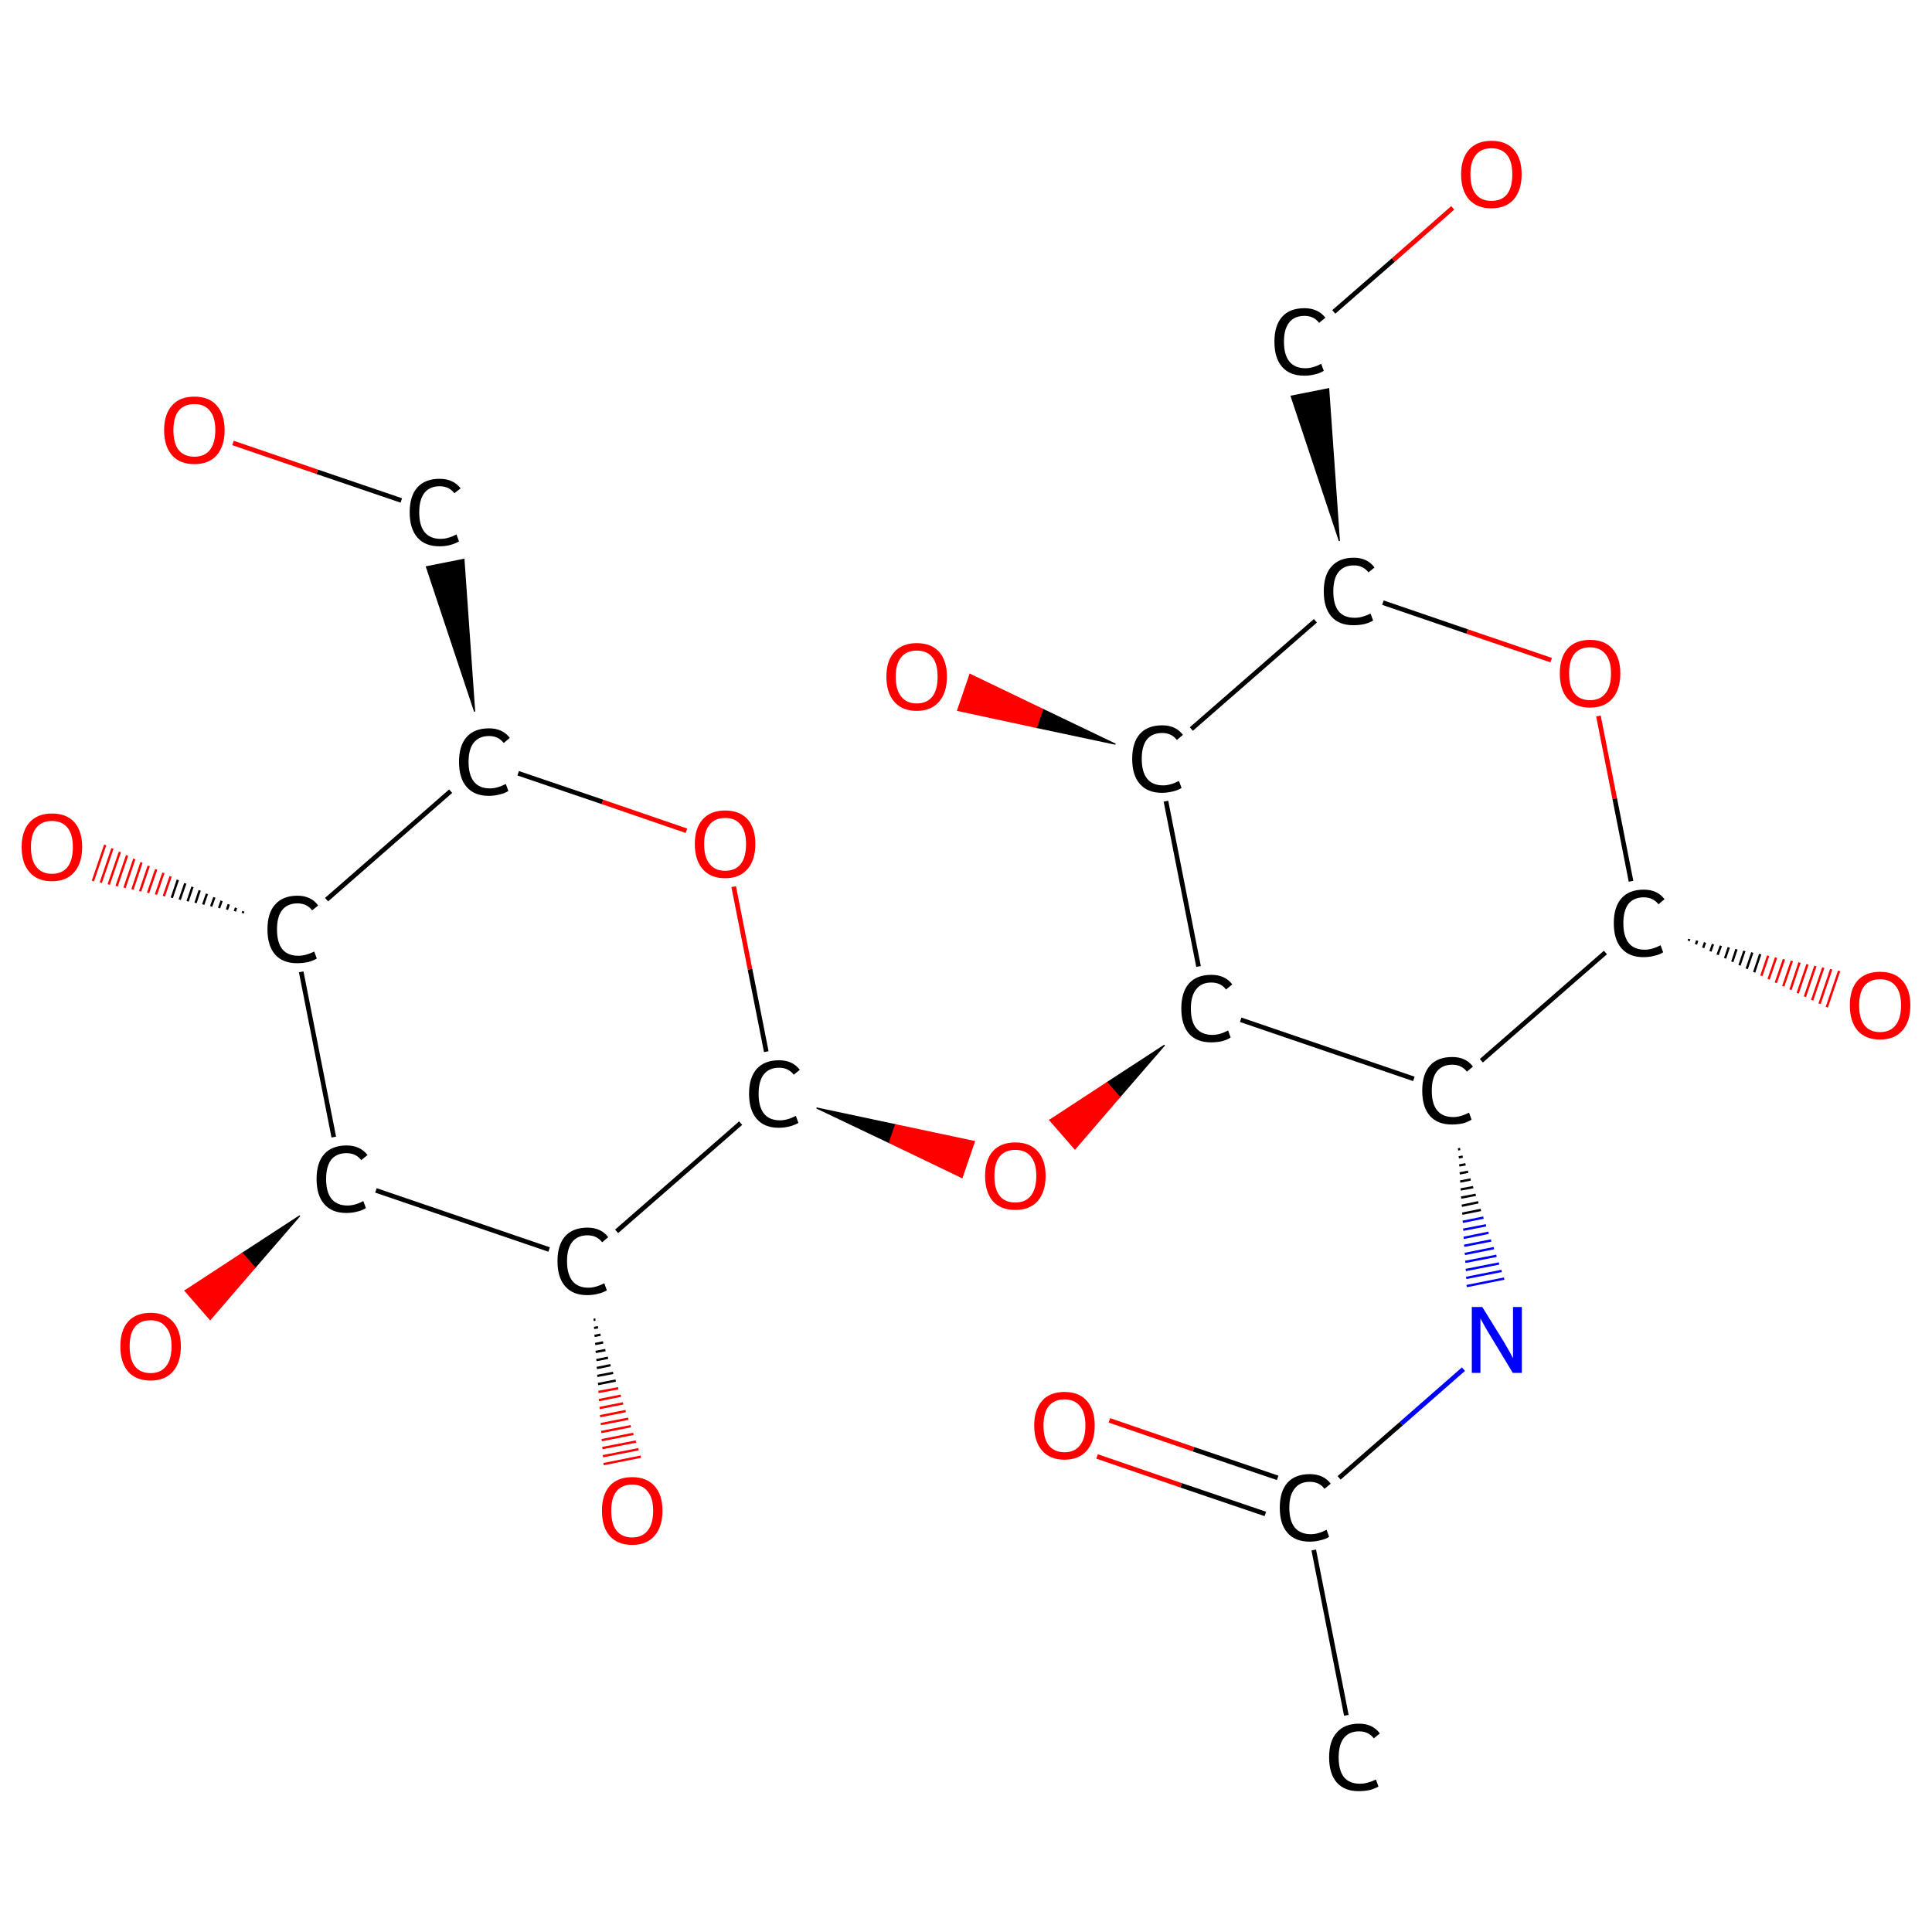 <?xml version='1.0' encoding='iso-8859-1'?>
<svg version='1.1' baseProfile='full'
              xmlns='http://www.w3.org/2000/svg'
                      xmlns:rdkit='http://www.rdkit.org/xml'
                      xmlns:xlink='http://www.w3.org/1999/xlink'
                  xml:space='preserve'
width='830px' height='830px' viewBox='0 0 830 830'>
<!-- END OF HEADER -->
<rect style='opacity:1.0;fill:#FFFFFF;stroke:none' width='830.0' height='830.0' x='0.0' y='0.0'> </rect>
<path class='bond-0 atom-0 atom-1' d='M 578.4,736.9 L 564.4,665.9' style='fill:none;fill-rule:evenodd;stroke:#000000;stroke-width:2.0px;stroke-linecap:butt;stroke-linejoin:miter;stroke-opacity:1' />
<path class='bond-1 atom-1 atom-2' d='M 548.9,634.9 L 512.7,622.6' style='fill:none;fill-rule:evenodd;stroke:#000000;stroke-width:2.0px;stroke-linecap:butt;stroke-linejoin:miter;stroke-opacity:1' />
<path class='bond-1 atom-1 atom-2' d='M 512.7,622.6 L 476.6,610.2' style='fill:none;fill-rule:evenodd;stroke:#FF0000;stroke-width:2.0px;stroke-linecap:butt;stroke-linejoin:miter;stroke-opacity:1' />
<path class='bond-1 atom-1 atom-2' d='M 543.6,650.4 L 507.4,638.1' style='fill:none;fill-rule:evenodd;stroke:#000000;stroke-width:2.0px;stroke-linecap:butt;stroke-linejoin:miter;stroke-opacity:1' />
<path class='bond-1 atom-1 atom-2' d='M 507.4,638.1 L 471.3,625.7' style='fill:none;fill-rule:evenodd;stroke:#FF0000;stroke-width:2.0px;stroke-linecap:butt;stroke-linejoin:miter;stroke-opacity:1' />
<path class='bond-2 atom-1 atom-3' d='M 575.3,634.9 L 602.0,611.6' style='fill:none;fill-rule:evenodd;stroke:#000000;stroke-width:2.0px;stroke-linecap:butt;stroke-linejoin:miter;stroke-opacity:1' />
<path class='bond-2 atom-1 atom-3' d='M 602.0,611.6 L 628.7,588.2' style='fill:none;fill-rule:evenodd;stroke:#0000FF;stroke-width:2.0px;stroke-linecap:butt;stroke-linejoin:miter;stroke-opacity:1' />
<path class='bond-3 atom-4 atom-3' d='M 626.4,493.8 L 627.3,493.6' style='fill:none;fill-rule:evenodd;stroke:#000000;stroke-width:1.0px;stroke-linecap:butt;stroke-linejoin:miter;stroke-opacity:1' />
<path class='bond-3 atom-4 atom-3' d='M 626.7,497.2 L 628.4,496.9' style='fill:none;fill-rule:evenodd;stroke:#000000;stroke-width:1.0px;stroke-linecap:butt;stroke-linejoin:miter;stroke-opacity:1' />
<path class='bond-3 atom-4 atom-3' d='M 626.9,500.7 L 629.6,500.2' style='fill:none;fill-rule:evenodd;stroke:#000000;stroke-width:1.0px;stroke-linecap:butt;stroke-linejoin:miter;stroke-opacity:1' />
<path class='bond-3 atom-4 atom-3' d='M 627.1,504.1 L 630.7,503.4' style='fill:none;fill-rule:evenodd;stroke:#000000;stroke-width:1.0px;stroke-linecap:butt;stroke-linejoin:miter;stroke-opacity:1' />
<path class='bond-3 atom-4 atom-3' d='M 627.3,507.6 L 631.8,506.7' style='fill:none;fill-rule:evenodd;stroke:#000000;stroke-width:1.0px;stroke-linecap:butt;stroke-linejoin:miter;stroke-opacity:1' />
<path class='bond-3 atom-4 atom-3' d='M 627.5,511.0 L 632.9,510.0' style='fill:none;fill-rule:evenodd;stroke:#000000;stroke-width:1.0px;stroke-linecap:butt;stroke-linejoin:miter;stroke-opacity:1' />
<path class='bond-3 atom-4 atom-3' d='M 627.7,514.5 L 634.0,513.3' style='fill:none;fill-rule:evenodd;stroke:#000000;stroke-width:1.0px;stroke-linecap:butt;stroke-linejoin:miter;stroke-opacity:1' />
<path class='bond-3 atom-4 atom-3' d='M 628.0,518.0 L 635.1,516.5' style='fill:none;fill-rule:evenodd;stroke:#000000;stroke-width:1.0px;stroke-linecap:butt;stroke-linejoin:miter;stroke-opacity:1' />
<path class='bond-3 atom-4 atom-3' d='M 628.2,521.4 L 636.2,519.8' style='fill:none;fill-rule:evenodd;stroke:#000000;stroke-width:1.0px;stroke-linecap:butt;stroke-linejoin:miter;stroke-opacity:1' />
<path class='bond-3 atom-4 atom-3' d='M 628.4,524.9 L 637.3,523.1' style='fill:none;fill-rule:evenodd;stroke:#0000FF;stroke-width:1.0px;stroke-linecap:butt;stroke-linejoin:miter;stroke-opacity:1' />
<path class='bond-3 atom-4 atom-3' d='M 628.6,528.3 L 638.4,526.4' style='fill:none;fill-rule:evenodd;stroke:#0000FF;stroke-width:1.0px;stroke-linecap:butt;stroke-linejoin:miter;stroke-opacity:1' />
<path class='bond-3 atom-4 atom-3' d='M 628.8,531.8 L 639.5,529.6' style='fill:none;fill-rule:evenodd;stroke:#0000FF;stroke-width:1.0px;stroke-linecap:butt;stroke-linejoin:miter;stroke-opacity:1' />
<path class='bond-3 atom-4 atom-3' d='M 629.0,535.2 L 640.6,532.9' style='fill:none;fill-rule:evenodd;stroke:#0000FF;stroke-width:1.0px;stroke-linecap:butt;stroke-linejoin:miter;stroke-opacity:1' />
<path class='bond-3 atom-4 atom-3' d='M 629.3,538.7 L 641.8,536.2' style='fill:none;fill-rule:evenodd;stroke:#0000FF;stroke-width:1.0px;stroke-linecap:butt;stroke-linejoin:miter;stroke-opacity:1' />
<path class='bond-3 atom-4 atom-3' d='M 629.5,542.1 L 642.9,539.5' style='fill:none;fill-rule:evenodd;stroke:#0000FF;stroke-width:1.0px;stroke-linecap:butt;stroke-linejoin:miter;stroke-opacity:1' />
<path class='bond-3 atom-4 atom-3' d='M 629.7,545.6 L 644.0,542.8' style='fill:none;fill-rule:evenodd;stroke:#0000FF;stroke-width:1.0px;stroke-linecap:butt;stroke-linejoin:miter;stroke-opacity:1' />
<path class='bond-3 atom-4 atom-3' d='M 629.9,549.0 L 645.1,546.0' style='fill:none;fill-rule:evenodd;stroke:#0000FF;stroke-width:1.0px;stroke-linecap:butt;stroke-linejoin:miter;stroke-opacity:1' />
<path class='bond-3 atom-4 atom-3' d='M 630.1,552.5 L 646.2,549.3' style='fill:none;fill-rule:evenodd;stroke:#0000FF;stroke-width:1.0px;stroke-linecap:butt;stroke-linejoin:miter;stroke-opacity:1' />
<path class='bond-4 atom-4 atom-5' d='M 607.4,463.5 L 533.0,438.1' style='fill:none;fill-rule:evenodd;stroke:#000000;stroke-width:2.0px;stroke-linecap:butt;stroke-linejoin:miter;stroke-opacity:1' />
<path class='bond-5 atom-5 atom-6' d='M 500.3,449.0 L 481.0,471.3 L 475.6,465.1 Z' style='fill:#000000;fill-rule:evenodd;fill-opacity:1;stroke:#000000;stroke-width:0.5px;stroke-linecap:butt;stroke-linejoin:miter;stroke-opacity:1;' />
<path class='bond-5 atom-5 atom-6' d='M 481.0,471.3 L 451.0,481.2 L 461.8,493.6 Z' style='fill:#FF0000;fill-rule:evenodd;fill-opacity:1;stroke:#FF0000;stroke-width:0.5px;stroke-linecap:butt;stroke-linejoin:miter;stroke-opacity:1;' />
<path class='bond-5 atom-5 atom-6' d='M 481.0,471.3 L 475.6,465.1 L 451.0,481.2 Z' style='fill:#FF0000;fill-rule:evenodd;fill-opacity:1;stroke:#FF0000;stroke-width:0.5px;stroke-linecap:butt;stroke-linejoin:miter;stroke-opacity:1;' />
<path class='bond-6 atom-7 atom-6' d='M 350.8,476.0 L 384.7,483.2 L 382.1,490.9 Z' style='fill:#000000;fill-rule:evenodd;fill-opacity:1;stroke:#000000;stroke-width:0.5px;stroke-linecap:butt;stroke-linejoin:miter;stroke-opacity:1;' />
<path class='bond-6 atom-7 atom-6' d='M 384.7,483.2 L 413.3,505.9 L 418.6,490.4 Z' style='fill:#FF0000;fill-rule:evenodd;fill-opacity:1;stroke:#FF0000;stroke-width:0.5px;stroke-linecap:butt;stroke-linejoin:miter;stroke-opacity:1;' />
<path class='bond-6 atom-7 atom-6' d='M 384.7,483.2 L 382.1,490.9 L 413.3,505.9 Z' style='fill:#FF0000;fill-rule:evenodd;fill-opacity:1;stroke:#FF0000;stroke-width:0.5px;stroke-linecap:butt;stroke-linejoin:miter;stroke-opacity:1;' />
<path class='bond-7 atom-7 atom-8' d='M 329.2,451.8 L 322.2,416.4' style='fill:none;fill-rule:evenodd;stroke:#000000;stroke-width:2.0px;stroke-linecap:butt;stroke-linejoin:miter;stroke-opacity:1' />
<path class='bond-7 atom-7 atom-8' d='M 322.2,416.4 L 315.2,380.9' style='fill:none;fill-rule:evenodd;stroke:#FF0000;stroke-width:2.0px;stroke-linecap:butt;stroke-linejoin:miter;stroke-opacity:1' />
<path class='bond-8 atom-8 atom-9' d='M 294.9,356.9 L 258.8,344.5' style='fill:none;fill-rule:evenodd;stroke:#FF0000;stroke-width:2.0px;stroke-linecap:butt;stroke-linejoin:miter;stroke-opacity:1' />
<path class='bond-8 atom-8 atom-9' d='M 258.8,344.5 L 222.6,332.2' style='fill:none;fill-rule:evenodd;stroke:#000000;stroke-width:2.0px;stroke-linecap:butt;stroke-linejoin:miter;stroke-opacity:1' />
<path class='bond-9 atom-9 atom-10' d='M 203.9,305.7 L 183.2,243.5 L 199.3,240.3 Z' style='fill:#000000;fill-rule:evenodd;fill-opacity:1;stroke:#000000;stroke-width:0.5px;stroke-linecap:butt;stroke-linejoin:miter;stroke-opacity:1;' />
<path class='bond-10 atom-10 atom-11' d='M 172.4,215.0 L 136.3,202.7' style='fill:none;fill-rule:evenodd;stroke:#000000;stroke-width:2.0px;stroke-linecap:butt;stroke-linejoin:miter;stroke-opacity:1' />
<path class='bond-10 atom-10 atom-11' d='M 136.3,202.7 L 100.1,190.3' style='fill:none;fill-rule:evenodd;stroke:#FF0000;stroke-width:2.0px;stroke-linecap:butt;stroke-linejoin:miter;stroke-opacity:1' />
<path class='bond-11 atom-9 atom-12' d='M 193.6,339.9 L 140.3,386.5' style='fill:none;fill-rule:evenodd;stroke:#000000;stroke-width:2.0px;stroke-linecap:butt;stroke-linejoin:miter;stroke-opacity:1' />
<path class='bond-12 atom-12 atom-13' d='M 104.3,392.3 L 104.5,391.5' style='fill:none;fill-rule:evenodd;stroke:#000000;stroke-width:1.0px;stroke-linecap:butt;stroke-linejoin:miter;stroke-opacity:1' />
<path class='bond-12 atom-12 atom-13' d='M 100.9,391.5 L 101.4,390.0' style='fill:none;fill-rule:evenodd;stroke:#000000;stroke-width:1.0px;stroke-linecap:butt;stroke-linejoin:miter;stroke-opacity:1' />
<path class='bond-12 atom-12 atom-13' d='M 97.5,390.8 L 98.3,388.5' style='fill:none;fill-rule:evenodd;stroke:#000000;stroke-width:1.0px;stroke-linecap:butt;stroke-linejoin:miter;stroke-opacity:1' />
<path class='bond-12 atom-12 atom-13' d='M 94.1,390.1 L 95.2,387.0' style='fill:none;fill-rule:evenodd;stroke:#000000;stroke-width:1.0px;stroke-linecap:butt;stroke-linejoin:miter;stroke-opacity:1' />
<path class='bond-12 atom-12 atom-13' d='M 90.7,389.4 L 92.1,385.5' style='fill:none;fill-rule:evenodd;stroke:#000000;stroke-width:1.0px;stroke-linecap:butt;stroke-linejoin:miter;stroke-opacity:1' />
<path class='bond-12 atom-12 atom-13' d='M 87.3,388.6 L 88.9,384.0' style='fill:none;fill-rule:evenodd;stroke:#000000;stroke-width:1.0px;stroke-linecap:butt;stroke-linejoin:miter;stroke-opacity:1' />
<path class='bond-12 atom-12 atom-13' d='M 84.0,387.9 L 85.8,382.5' style='fill:none;fill-rule:evenodd;stroke:#000000;stroke-width:1.0px;stroke-linecap:butt;stroke-linejoin:miter;stroke-opacity:1' />
<path class='bond-12 atom-12 atom-13' d='M 80.6,387.2 L 82.7,381.0' style='fill:none;fill-rule:evenodd;stroke:#000000;stroke-width:1.0px;stroke-linecap:butt;stroke-linejoin:miter;stroke-opacity:1' />
<path class='bond-12 atom-12 atom-13' d='M 77.2,386.5 L 79.6,379.5' style='fill:none;fill-rule:evenodd;stroke:#000000;stroke-width:1.0px;stroke-linecap:butt;stroke-linejoin:miter;stroke-opacity:1' />
<path class='bond-12 atom-12 atom-13' d='M 73.8,385.7 L 76.4,378.0' style='fill:none;fill-rule:evenodd;stroke:#000000;stroke-width:1.0px;stroke-linecap:butt;stroke-linejoin:miter;stroke-opacity:1' />
<path class='bond-12 atom-12 atom-13' d='M 70.4,385.0 L 73.3,376.5' style='fill:none;fill-rule:evenodd;stroke:#FF0000;stroke-width:1.0px;stroke-linecap:butt;stroke-linejoin:miter;stroke-opacity:1' />
<path class='bond-12 atom-12 atom-13' d='M 67.0,384.3 L 70.2,375.0' style='fill:none;fill-rule:evenodd;stroke:#FF0000;stroke-width:1.0px;stroke-linecap:butt;stroke-linejoin:miter;stroke-opacity:1' />
<path class='bond-12 atom-12 atom-13' d='M 63.6,383.6 L 67.1,373.5' style='fill:none;fill-rule:evenodd;stroke:#FF0000;stroke-width:1.0px;stroke-linecap:butt;stroke-linejoin:miter;stroke-opacity:1' />
<path class='bond-12 atom-12 atom-13' d='M 60.2,382.9 L 63.9,372.0' style='fill:none;fill-rule:evenodd;stroke:#FF0000;stroke-width:1.0px;stroke-linecap:butt;stroke-linejoin:miter;stroke-opacity:1' />
<path class='bond-12 atom-12 atom-13' d='M 56.9,382.1 L 60.8,370.5' style='fill:none;fill-rule:evenodd;stroke:#FF0000;stroke-width:1.0px;stroke-linecap:butt;stroke-linejoin:miter;stroke-opacity:1' />
<path class='bond-12 atom-12 atom-13' d='M 53.5,381.4 L 57.7,369.0' style='fill:none;fill-rule:evenodd;stroke:#FF0000;stroke-width:1.0px;stroke-linecap:butt;stroke-linejoin:miter;stroke-opacity:1' />
<path class='bond-12 atom-12 atom-13' d='M 50.1,380.7 L 54.6,367.5' style='fill:none;fill-rule:evenodd;stroke:#FF0000;stroke-width:1.0px;stroke-linecap:butt;stroke-linejoin:miter;stroke-opacity:1' />
<path class='bond-12 atom-12 atom-13' d='M 46.7,380.0 L 51.5,366.0' style='fill:none;fill-rule:evenodd;stroke:#FF0000;stroke-width:1.0px;stroke-linecap:butt;stroke-linejoin:miter;stroke-opacity:1' />
<path class='bond-12 atom-12 atom-13' d='M 43.3,379.2 L 48.3,364.5' style='fill:none;fill-rule:evenodd;stroke:#FF0000;stroke-width:1.0px;stroke-linecap:butt;stroke-linejoin:miter;stroke-opacity:1' />
<path class='bond-12 atom-12 atom-13' d='M 39.9,378.5 L 45.2,363.0' style='fill:none;fill-rule:evenodd;stroke:#FF0000;stroke-width:1.0px;stroke-linecap:butt;stroke-linejoin:miter;stroke-opacity:1' />
<path class='bond-13 atom-12 atom-14' d='M 129.4,417.5 L 143.4,488.5' style='fill:none;fill-rule:evenodd;stroke:#000000;stroke-width:2.0px;stroke-linecap:butt;stroke-linejoin:miter;stroke-opacity:1' />
<path class='bond-14 atom-14 atom-15' d='M 128.8,522.3 L 109.5,544.6 L 104.1,538.4 Z' style='fill:#000000;fill-rule:evenodd;fill-opacity:1;stroke:#000000;stroke-width:0.5px;stroke-linecap:butt;stroke-linejoin:miter;stroke-opacity:1;' />
<path class='bond-14 atom-14 atom-15' d='M 109.5,544.6 L 79.5,554.5 L 90.3,566.9 Z' style='fill:#FF0000;fill-rule:evenodd;fill-opacity:1;stroke:#FF0000;stroke-width:0.5px;stroke-linecap:butt;stroke-linejoin:miter;stroke-opacity:1;' />
<path class='bond-14 atom-14 atom-15' d='M 109.5,544.6 L 104.1,538.4 L 79.5,554.5 Z' style='fill:#FF0000;fill-rule:evenodd;fill-opacity:1;stroke:#FF0000;stroke-width:0.5px;stroke-linecap:butt;stroke-linejoin:miter;stroke-opacity:1;' />
<path class='bond-15 atom-14 atom-16' d='M 161.5,511.4 L 235.9,536.8' style='fill:none;fill-rule:evenodd;stroke:#000000;stroke-width:2.0px;stroke-linecap:butt;stroke-linejoin:miter;stroke-opacity:1' />
<path class='bond-16 atom-16 atom-17' d='M 255.8,566.9 L 255.0,567.0' style='fill:none;fill-rule:evenodd;stroke:#000000;stroke-width:1.0px;stroke-linecap:butt;stroke-linejoin:miter;stroke-opacity:1' />
<path class='bond-16 atom-16 atom-17' d='M 256.9,570.2 L 255.2,570.5' style='fill:none;fill-rule:evenodd;stroke:#000000;stroke-width:1.0px;stroke-linecap:butt;stroke-linejoin:miter;stroke-opacity:1' />
<path class='bond-16 atom-16 atom-17' d='M 258.0,573.4 L 255.4,573.9' style='fill:none;fill-rule:evenodd;stroke:#000000;stroke-width:1.0px;stroke-linecap:butt;stroke-linejoin:miter;stroke-opacity:1' />
<path class='bond-16 atom-16 atom-17' d='M 259.1,576.7 L 255.7,577.4' style='fill:none;fill-rule:evenodd;stroke:#000000;stroke-width:1.0px;stroke-linecap:butt;stroke-linejoin:miter;stroke-opacity:1' />
<path class='bond-16 atom-16 atom-17' d='M 260.1,580.0 L 255.9,580.8' style='fill:none;fill-rule:evenodd;stroke:#000000;stroke-width:1.0px;stroke-linecap:butt;stroke-linejoin:miter;stroke-opacity:1' />
<path class='bond-16 atom-16 atom-17' d='M 261.2,583.3 L 256.2,584.3' style='fill:none;fill-rule:evenodd;stroke:#000000;stroke-width:1.0px;stroke-linecap:butt;stroke-linejoin:miter;stroke-opacity:1' />
<path class='bond-16 atom-16 atom-17' d='M 262.3,586.5 L 256.4,587.7' style='fill:none;fill-rule:evenodd;stroke:#000000;stroke-width:1.0px;stroke-linecap:butt;stroke-linejoin:miter;stroke-opacity:1' />
<path class='bond-16 atom-16 atom-17' d='M 263.4,589.8 L 256.6,591.1' style='fill:none;fill-rule:evenodd;stroke:#000000;stroke-width:1.0px;stroke-linecap:butt;stroke-linejoin:miter;stroke-opacity:1' />
<path class='bond-16 atom-16 atom-17' d='M 264.5,593.1 L 256.9,594.6' style='fill:none;fill-rule:evenodd;stroke:#000000;stroke-width:1.0px;stroke-linecap:butt;stroke-linejoin:miter;stroke-opacity:1' />
<path class='bond-16 atom-16 atom-17' d='M 265.6,596.4 L 257.1,598.0' style='fill:none;fill-rule:evenodd;stroke:#FF0000;stroke-width:1.0px;stroke-linecap:butt;stroke-linejoin:miter;stroke-opacity:1' />
<path class='bond-16 atom-16 atom-17' d='M 266.7,599.6 L 257.3,601.5' style='fill:none;fill-rule:evenodd;stroke:#FF0000;stroke-width:1.0px;stroke-linecap:butt;stroke-linejoin:miter;stroke-opacity:1' />
<path class='bond-16 atom-16 atom-17' d='M 267.7,602.9 L 257.6,604.9' style='fill:none;fill-rule:evenodd;stroke:#FF0000;stroke-width:1.0px;stroke-linecap:butt;stroke-linejoin:miter;stroke-opacity:1' />
<path class='bond-16 atom-16 atom-17' d='M 268.8,606.2 L 257.8,608.4' style='fill:none;fill-rule:evenodd;stroke:#FF0000;stroke-width:1.0px;stroke-linecap:butt;stroke-linejoin:miter;stroke-opacity:1' />
<path class='bond-16 atom-16 atom-17' d='M 269.9,609.5 L 258.1,611.8' style='fill:none;fill-rule:evenodd;stroke:#FF0000;stroke-width:1.0px;stroke-linecap:butt;stroke-linejoin:miter;stroke-opacity:1' />
<path class='bond-16 atom-16 atom-17' d='M 271.0,612.7 L 258.3,615.2' style='fill:none;fill-rule:evenodd;stroke:#FF0000;stroke-width:1.0px;stroke-linecap:butt;stroke-linejoin:miter;stroke-opacity:1' />
<path class='bond-16 atom-16 atom-17' d='M 272.1,616.0 L 258.5,618.7' style='fill:none;fill-rule:evenodd;stroke:#FF0000;stroke-width:1.0px;stroke-linecap:butt;stroke-linejoin:miter;stroke-opacity:1' />
<path class='bond-16 atom-16 atom-17' d='M 273.2,619.3 L 258.8,622.1' style='fill:none;fill-rule:evenodd;stroke:#FF0000;stroke-width:1.0px;stroke-linecap:butt;stroke-linejoin:miter;stroke-opacity:1' />
<path class='bond-16 atom-16 atom-17' d='M 274.3,622.6 L 259.0,625.6' style='fill:none;fill-rule:evenodd;stroke:#FF0000;stroke-width:1.0px;stroke-linecap:butt;stroke-linejoin:miter;stroke-opacity:1' />
<path class='bond-16 atom-16 atom-17' d='M 275.3,625.8 L 259.3,629.0' style='fill:none;fill-rule:evenodd;stroke:#FF0000;stroke-width:1.0px;stroke-linecap:butt;stroke-linejoin:miter;stroke-opacity:1' />
<path class='bond-17 atom-5 atom-18' d='M 514.9,415.2 L 500.9,344.2' style='fill:none;fill-rule:evenodd;stroke:#000000;stroke-width:2.0px;stroke-linecap:butt;stroke-linejoin:miter;stroke-opacity:1' />
<path class='bond-18 atom-18 atom-19' d='M 479.2,319.7 L 445.3,312.5 L 447.9,304.7 Z' style='fill:#000000;fill-rule:evenodd;fill-opacity:1;stroke:#000000;stroke-width:0.5px;stroke-linecap:butt;stroke-linejoin:miter;stroke-opacity:1;' />
<path class='bond-18 atom-18 atom-19' d='M 445.3,312.5 L 416.7,289.7 L 411.4,305.2 Z' style='fill:#FF0000;fill-rule:evenodd;fill-opacity:1;stroke:#FF0000;stroke-width:0.5px;stroke-linecap:butt;stroke-linejoin:miter;stroke-opacity:1;' />
<path class='bond-18 atom-18 atom-19' d='M 445.3,312.5 L 447.9,304.7 L 416.7,289.7 Z' style='fill:#FF0000;fill-rule:evenodd;fill-opacity:1;stroke:#FF0000;stroke-width:0.5px;stroke-linecap:butt;stroke-linejoin:miter;stroke-opacity:1;' />
<path class='bond-19 atom-18 atom-20' d='M 511.8,313.2 L 565.1,266.7' style='fill:none;fill-rule:evenodd;stroke:#000000;stroke-width:2.0px;stroke-linecap:butt;stroke-linejoin:miter;stroke-opacity:1' />
<path class='bond-20 atom-20 atom-21' d='M 575.4,232.4 L 554.7,170.2 L 570.8,167.0 Z' style='fill:#000000;fill-rule:evenodd;fill-opacity:1;stroke:#000000;stroke-width:0.5px;stroke-linecap:butt;stroke-linejoin:miter;stroke-opacity:1;' />
<path class='bond-21 atom-21 atom-22' d='M 573.0,134.0 L 598.6,111.7' style='fill:none;fill-rule:evenodd;stroke:#000000;stroke-width:2.0px;stroke-linecap:butt;stroke-linejoin:miter;stroke-opacity:1' />
<path class='bond-21 atom-21 atom-22' d='M 598.6,111.7 L 624.1,89.3' style='fill:none;fill-rule:evenodd;stroke:#FF0000;stroke-width:2.0px;stroke-linecap:butt;stroke-linejoin:miter;stroke-opacity:1' />
<path class='bond-22 atom-20 atom-23' d='M 594.1,258.9 L 630.3,271.3' style='fill:none;fill-rule:evenodd;stroke:#000000;stroke-width:2.0px;stroke-linecap:butt;stroke-linejoin:miter;stroke-opacity:1' />
<path class='bond-22 atom-20 atom-23' d='M 630.3,271.3 L 666.4,283.6' style='fill:none;fill-rule:evenodd;stroke:#FF0000;stroke-width:2.0px;stroke-linecap:butt;stroke-linejoin:miter;stroke-opacity:1' />
<path class='bond-23 atom-23 atom-24' d='M 686.7,307.6 L 693.7,343.1' style='fill:none;fill-rule:evenodd;stroke:#FF0000;stroke-width:2.0px;stroke-linecap:butt;stroke-linejoin:miter;stroke-opacity:1' />
<path class='bond-23 atom-23 atom-24' d='M 693.7,343.1 L 700.7,378.6' style='fill:none;fill-rule:evenodd;stroke:#000000;stroke-width:2.0px;stroke-linecap:butt;stroke-linejoin:miter;stroke-opacity:1' />
<path class='bond-24 atom-24 atom-25' d='M 725.7,403.4 L 725.5,404.2' style='fill:none;fill-rule:evenodd;stroke:#000000;stroke-width:1.0px;stroke-linecap:butt;stroke-linejoin:miter;stroke-opacity:1' />
<path class='bond-24 atom-24 atom-25' d='M 729.1,404.1 L 728.6,405.7' style='fill:none;fill-rule:evenodd;stroke:#000000;stroke-width:1.0px;stroke-linecap:butt;stroke-linejoin:miter;stroke-opacity:1' />
<path class='bond-24 atom-24 atom-25' d='M 732.5,404.9 L 731.7,407.2' style='fill:none;fill-rule:evenodd;stroke:#000000;stroke-width:1.0px;stroke-linecap:butt;stroke-linejoin:miter;stroke-opacity:1' />
<path class='bond-24 atom-24 atom-25' d='M 735.9,405.6 L 734.8,408.7' style='fill:none;fill-rule:evenodd;stroke:#000000;stroke-width:1.0px;stroke-linecap:butt;stroke-linejoin:miter;stroke-opacity:1' />
<path class='bond-24 atom-24 atom-25' d='M 739.3,406.3 L 737.9,410.2' style='fill:none;fill-rule:evenodd;stroke:#000000;stroke-width:1.0px;stroke-linecap:butt;stroke-linejoin:miter;stroke-opacity:1' />
<path class='bond-24 atom-24 atom-25' d='M 742.7,407.0 L 741.1,411.7' style='fill:none;fill-rule:evenodd;stroke:#000000;stroke-width:1.0px;stroke-linecap:butt;stroke-linejoin:miter;stroke-opacity:1' />
<path class='bond-24 atom-24 atom-25' d='M 746.0,407.8 L 744.2,413.2' style='fill:none;fill-rule:evenodd;stroke:#000000;stroke-width:1.0px;stroke-linecap:butt;stroke-linejoin:miter;stroke-opacity:1' />
<path class='bond-24 atom-24 atom-25' d='M 749.4,408.5 L 747.3,414.7' style='fill:none;fill-rule:evenodd;stroke:#000000;stroke-width:1.0px;stroke-linecap:butt;stroke-linejoin:miter;stroke-opacity:1' />
<path class='bond-24 atom-24 atom-25' d='M 752.8,409.2 L 750.4,416.2' style='fill:none;fill-rule:evenodd;stroke:#000000;stroke-width:1.0px;stroke-linecap:butt;stroke-linejoin:miter;stroke-opacity:1' />
<path class='bond-24 atom-24 atom-25' d='M 756.2,409.9 L 753.6,417.7' style='fill:none;fill-rule:evenodd;stroke:#000000;stroke-width:1.0px;stroke-linecap:butt;stroke-linejoin:miter;stroke-opacity:1' />
<path class='bond-24 atom-24 atom-25' d='M 759.6,410.6 L 756.7,419.2' style='fill:none;fill-rule:evenodd;stroke:#FF0000;stroke-width:1.0px;stroke-linecap:butt;stroke-linejoin:miter;stroke-opacity:1' />
<path class='bond-24 atom-24 atom-25' d='M 763.0,411.4 L 759.8,420.7' style='fill:none;fill-rule:evenodd;stroke:#FF0000;stroke-width:1.0px;stroke-linecap:butt;stroke-linejoin:miter;stroke-opacity:1' />
<path class='bond-24 atom-24 atom-25' d='M 766.4,412.1 L 762.9,422.2' style='fill:none;fill-rule:evenodd;stroke:#FF0000;stroke-width:1.0px;stroke-linecap:butt;stroke-linejoin:miter;stroke-opacity:1' />
<path class='bond-24 atom-24 atom-25' d='M 769.8,412.8 L 766.1,423.7' style='fill:none;fill-rule:evenodd;stroke:#FF0000;stroke-width:1.0px;stroke-linecap:butt;stroke-linejoin:miter;stroke-opacity:1' />
<path class='bond-24 atom-24 atom-25' d='M 773.1,413.5 L 769.2,425.2' style='fill:none;fill-rule:evenodd;stroke:#FF0000;stroke-width:1.0px;stroke-linecap:butt;stroke-linejoin:miter;stroke-opacity:1' />
<path class='bond-24 atom-24 atom-25' d='M 776.5,414.3 L 772.3,426.7' style='fill:none;fill-rule:evenodd;stroke:#FF0000;stroke-width:1.0px;stroke-linecap:butt;stroke-linejoin:miter;stroke-opacity:1' />
<path class='bond-24 atom-24 atom-25' d='M 779.9,415.0 L 775.4,428.2' style='fill:none;fill-rule:evenodd;stroke:#FF0000;stroke-width:1.0px;stroke-linecap:butt;stroke-linejoin:miter;stroke-opacity:1' />
<path class='bond-24 atom-24 atom-25' d='M 783.3,415.7 L 778.5,429.7' style='fill:none;fill-rule:evenodd;stroke:#FF0000;stroke-width:1.0px;stroke-linecap:butt;stroke-linejoin:miter;stroke-opacity:1' />
<path class='bond-24 atom-24 atom-25' d='M 786.7,416.4 L 781.7,431.2' style='fill:none;fill-rule:evenodd;stroke:#FF0000;stroke-width:1.0px;stroke-linecap:butt;stroke-linejoin:miter;stroke-opacity:1' />
<path class='bond-24 atom-24 atom-25' d='M 790.1,417.1 L 784.8,432.7' style='fill:none;fill-rule:evenodd;stroke:#FF0000;stroke-width:1.0px;stroke-linecap:butt;stroke-linejoin:miter;stroke-opacity:1' />
<path class='bond-25 atom-24 atom-4' d='M 689.7,409.2 L 636.4,455.7' style='fill:none;fill-rule:evenodd;stroke:#000000;stroke-width:2.0px;stroke-linecap:butt;stroke-linejoin:miter;stroke-opacity:1' />
<path class='bond-26 atom-16 atom-7' d='M 264.9,529.0 L 318.2,482.5' style='fill:none;fill-rule:evenodd;stroke:#000000;stroke-width:2.0px;stroke-linecap:butt;stroke-linejoin:miter;stroke-opacity:1' />
<path class='atom-0' d='M 571.0 755.0
Q 571.0 747.9, 574.3 744.3
Q 577.6 740.5, 583.9 740.5
Q 589.7 740.5, 592.8 744.7
L 590.2 746.8
Q 587.9 743.8, 583.9 743.8
Q 579.6 743.8, 577.3 746.7
Q 575.1 749.5, 575.1 755.0
Q 575.1 760.6, 577.4 763.5
Q 579.7 766.3, 584.3 766.3
Q 587.4 766.3, 591.1 764.5
L 592.2 767.5
Q 590.7 768.4, 588.5 769.0
Q 586.2 769.5, 583.7 769.5
Q 577.6 769.5, 574.3 765.8
Q 571.0 762.0, 571.0 755.0
' fill='#000000'/>
<path class='atom-1' d='M 549.8 647.7
Q 549.8 640.7, 553.1 637.0
Q 556.4 633.3, 562.7 633.3
Q 568.6 633.3, 571.7 637.4
L 569.0 639.6
Q 566.8 636.6, 562.7 636.6
Q 558.4 636.6, 556.2 639.5
Q 553.9 642.3, 553.9 647.7
Q 553.9 653.3, 556.2 656.2
Q 558.6 659.1, 563.2 659.1
Q 566.3 659.1, 569.9 657.2
L 571.0 660.2
Q 569.6 661.2, 567.3 661.7
Q 565.1 662.3, 562.6 662.3
Q 556.4 662.3, 553.1 658.5
Q 549.8 654.8, 549.8 647.7
' fill='#000000'/>
<path class='atom-2' d='M 444.3 612.4
Q 444.3 605.6, 447.7 601.8
Q 451.0 598.0, 457.3 598.0
Q 463.6 598.0, 466.9 601.8
Q 470.3 605.6, 470.3 612.4
Q 470.3 619.3, 466.9 623.2
Q 463.5 627.1, 457.3 627.1
Q 451.1 627.1, 447.7 623.2
Q 444.3 619.3, 444.3 612.4
M 457.3 623.9
Q 461.6 623.9, 463.9 621.0
Q 466.3 618.1, 466.3 612.4
Q 466.3 606.8, 463.9 604.0
Q 461.6 601.2, 457.3 601.2
Q 453.0 601.2, 450.6 604.0
Q 448.3 606.8, 448.3 612.4
Q 448.3 618.1, 450.6 621.0
Q 453.0 623.9, 457.3 623.9
' fill='#FF0000'/>
<path class='atom-3' d='M 636.8 561.5
L 646.1 576.5
Q 647.0 578.0, 648.5 580.7
Q 650.0 583.4, 650.0 583.5
L 650.0 561.5
L 653.8 561.5
L 653.8 589.8
L 649.9 589.8
L 640.0 573.4
Q 638.8 571.5, 637.6 569.3
Q 636.4 567.1, 636.0 566.4
L 636.0 589.8
L 632.3 589.8
L 632.3 561.5
L 636.8 561.5
' fill='#0000FF'/>
<path class='atom-4' d='M 611.0 468.6
Q 611.0 461.5, 614.3 457.8
Q 617.6 454.1, 623.9 454.1
Q 629.7 454.1, 632.8 458.2
L 630.2 460.4
Q 627.9 457.4, 623.9 457.4
Q 619.6 457.4, 617.3 460.3
Q 615.1 463.1, 615.1 468.6
Q 615.1 474.2, 617.4 477.0
Q 619.7 479.9, 624.3 479.9
Q 627.4 479.9, 631.1 478.0
L 632.2 481.0
Q 630.7 482.0, 628.5 482.6
Q 626.2 483.1, 623.7 483.1
Q 617.6 483.1, 614.3 479.4
Q 611.0 475.6, 611.0 468.6
' fill='#000000'/>
<path class='atom-5' d='M 507.5 433.3
Q 507.5 426.2, 510.8 422.5
Q 514.1 418.8, 520.4 418.8
Q 526.3 418.8, 529.4 422.9
L 526.7 425.1
Q 524.5 422.1, 520.4 422.1
Q 516.1 422.1, 513.9 425.0
Q 511.6 427.8, 511.6 433.3
Q 511.6 438.9, 513.9 441.7
Q 516.3 444.6, 520.9 444.6
Q 524.0 444.6, 527.6 442.7
L 528.7 445.7
Q 527.3 446.7, 525.0 447.3
Q 522.8 447.8, 520.3 447.8
Q 514.1 447.8, 510.8 444.1
Q 507.5 440.3, 507.5 433.3
' fill='#000000'/>
<path class='atom-6' d='M 423.2 505.2
Q 423.2 498.4, 426.5 494.6
Q 429.9 490.8, 436.2 490.8
Q 442.4 490.8, 445.8 494.6
Q 449.2 498.4, 449.2 505.2
Q 449.2 512.0, 445.8 516.0
Q 442.4 519.8, 436.2 519.8
Q 429.9 519.8, 426.5 516.0
Q 423.2 512.1, 423.2 505.2
M 436.2 516.6
Q 440.5 516.6, 442.8 513.8
Q 445.2 510.8, 445.2 505.2
Q 445.2 499.6, 442.8 496.8
Q 440.5 494.0, 436.2 494.0
Q 431.8 494.0, 429.5 496.8
Q 427.2 499.6, 427.2 505.2
Q 427.2 510.9, 429.5 513.8
Q 431.8 516.6, 436.2 516.6
' fill='#FF0000'/>
<path class='atom-7' d='M 321.8 469.9
Q 321.8 462.9, 325.1 459.2
Q 328.4 455.5, 334.7 455.5
Q 340.5 455.5, 343.6 459.6
L 341.0 461.7
Q 338.7 458.7, 334.7 458.7
Q 330.4 458.7, 328.1 461.6
Q 325.9 464.5, 325.9 469.9
Q 325.9 475.5, 328.2 478.4
Q 330.5 481.3, 335.1 481.3
Q 338.2 481.3, 341.9 479.4
L 343.0 482.4
Q 341.5 483.3, 339.3 483.9
Q 337.0 484.5, 334.5 484.5
Q 328.4 484.5, 325.1 480.7
Q 321.8 476.9, 321.8 469.9
' fill='#000000'/>
<path class='atom-8' d='M 298.5 362.6
Q 298.5 355.8, 301.9 352.0
Q 305.3 348.2, 311.5 348.2
Q 317.8 348.2, 321.2 352.0
Q 324.5 355.8, 324.5 362.6
Q 324.5 369.5, 321.1 373.4
Q 317.7 377.3, 311.5 377.3
Q 305.3 377.3, 301.9 373.4
Q 298.5 369.5, 298.5 362.6
M 311.5 374.1
Q 315.9 374.1, 318.2 371.2
Q 320.5 368.3, 320.5 362.6
Q 320.5 357.1, 318.2 354.3
Q 315.9 351.4, 311.5 351.4
Q 307.2 351.4, 304.9 354.2
Q 302.5 357.0, 302.5 362.6
Q 302.5 368.3, 304.9 371.2
Q 307.2 374.1, 311.5 374.1
' fill='#FF0000'/>
<path class='atom-9' d='M 197.2 327.3
Q 197.2 320.3, 200.5 316.6
Q 203.8 312.9, 210.1 312.9
Q 215.9 312.9, 219.0 317.0
L 216.4 319.2
Q 214.1 316.2, 210.1 316.2
Q 205.8 316.2, 203.5 319.1
Q 201.3 321.9, 201.3 327.3
Q 201.3 332.9, 203.6 335.8
Q 205.9 338.7, 210.5 338.7
Q 213.6 338.7, 217.3 336.8
L 218.4 339.8
Q 216.9 340.8, 214.7 341.3
Q 212.4 341.9, 209.9 341.9
Q 203.8 341.9, 200.5 338.1
Q 197.2 334.4, 197.2 327.3
' fill='#000000'/>
<path class='atom-10' d='M 176.0 220.1
Q 176.0 213.1, 179.3 209.4
Q 182.6 205.7, 188.9 205.7
Q 194.7 205.7, 197.9 209.8
L 195.2 211.9
Q 192.9 208.9, 188.9 208.9
Q 184.6 208.9, 182.3 211.8
Q 180.1 214.7, 180.1 220.1
Q 180.1 225.7, 182.4 228.6
Q 184.8 231.5, 189.3 231.5
Q 192.5 231.5, 196.1 229.6
L 197.2 232.6
Q 195.7 233.5, 193.5 234.1
Q 191.3 234.7, 188.8 234.7
Q 182.6 234.7, 179.3 230.9
Q 176.0 227.1, 176.0 220.1
' fill='#000000'/>
<path class='atom-11' d='M 70.5 184.8
Q 70.5 178.0, 73.9 174.2
Q 77.2 170.4, 83.5 170.4
Q 89.8 170.4, 93.1 174.2
Q 96.5 178.0, 96.5 184.8
Q 96.5 191.6, 93.1 195.6
Q 89.7 199.4, 83.5 199.4
Q 77.3 199.4, 73.9 195.6
Q 70.5 191.7, 70.5 184.8
M 83.5 196.2
Q 87.8 196.2, 90.1 193.4
Q 92.5 190.4, 92.5 184.8
Q 92.5 179.2, 90.1 176.4
Q 87.8 173.6, 83.5 173.6
Q 79.2 173.6, 76.8 176.4
Q 74.5 179.2, 74.5 184.8
Q 74.5 190.5, 76.8 193.4
Q 79.2 196.2, 83.5 196.2
' fill='#FF0000'/>
<path class='atom-12' d='M 114.9 399.3
Q 114.9 392.2, 118.2 388.6
Q 121.5 384.8, 127.8 384.8
Q 133.6 384.8, 136.7 389.0
L 134.1 391.1
Q 131.8 388.1, 127.8 388.1
Q 123.5 388.1, 121.2 391.0
Q 119.0 393.8, 119.0 399.3
Q 119.0 404.9, 121.3 407.8
Q 123.6 410.6, 128.2 410.6
Q 131.3 410.6, 135.0 408.8
L 136.1 411.8
Q 134.6 412.7, 132.4 413.3
Q 130.1 413.8, 127.6 413.8
Q 121.5 413.8, 118.2 410.1
Q 114.9 406.3, 114.9 399.3
' fill='#000000'/>
<path class='atom-13' d='M 9.3 363.9
Q 9.3 357.1, 12.7 353.3
Q 16.1 349.5, 22.3 349.5
Q 28.6 349.5, 32.0 353.3
Q 35.3 357.1, 35.3 363.9
Q 35.3 370.8, 31.9 374.7
Q 28.5 378.6, 22.3 378.6
Q 16.1 378.6, 12.7 374.7
Q 9.3 370.9, 9.3 363.9
M 22.3 375.4
Q 26.7 375.4, 29.0 372.5
Q 31.3 369.6, 31.3 363.9
Q 31.3 358.4, 29.0 355.6
Q 26.7 352.7, 22.3 352.7
Q 18.0 352.7, 15.7 355.5
Q 13.3 358.3, 13.3 363.9
Q 13.3 369.7, 15.7 372.5
Q 18.0 375.4, 22.3 375.4
' fill='#FF0000'/>
<path class='atom-14' d='M 136.0 506.5
Q 136.0 499.5, 139.3 495.8
Q 142.6 492.1, 148.9 492.1
Q 154.7 492.1, 157.9 496.2
L 155.2 498.4
Q 152.9 495.4, 148.9 495.4
Q 144.6 495.4, 142.3 498.2
Q 140.1 501.1, 140.1 506.5
Q 140.1 512.1, 142.4 515.0
Q 144.8 517.9, 149.3 517.9
Q 152.5 517.9, 156.1 516.0
L 157.2 519.0
Q 155.7 520.0, 153.5 520.5
Q 151.3 521.1, 148.8 521.1
Q 142.6 521.1, 139.3 517.3
Q 136.0 513.6, 136.0 506.5
' fill='#000000'/>
<path class='atom-15' d='M 51.7 578.4
Q 51.7 571.6, 55.0 567.8
Q 58.4 564.0, 64.7 564.0
Q 70.9 564.0, 74.3 567.8
Q 77.7 571.6, 77.7 578.4
Q 77.7 585.3, 74.3 589.2
Q 70.9 593.1, 64.7 593.1
Q 58.4 593.1, 55.0 589.2
Q 51.7 585.3, 51.7 578.4
M 64.7 589.9
Q 69.0 589.9, 71.3 587.0
Q 73.7 584.1, 73.7 578.4
Q 73.7 572.9, 71.3 570.1
Q 69.0 567.2, 64.7 567.2
Q 60.3 567.2, 58.0 570.0
Q 55.7 572.8, 55.7 578.4
Q 55.7 584.1, 58.0 587.0
Q 60.3 589.9, 64.7 589.9
' fill='#FF0000'/>
<path class='atom-16' d='M 239.5 541.8
Q 239.5 534.8, 242.8 531.1
Q 246.1 527.4, 252.4 527.4
Q 258.2 527.4, 261.3 531.5
L 258.7 533.7
Q 256.4 530.7, 252.4 530.7
Q 248.1 530.7, 245.8 533.6
Q 243.6 536.4, 243.6 541.8
Q 243.6 547.4, 245.9 550.3
Q 248.2 553.2, 252.8 553.2
Q 255.9 553.2, 259.6 551.3
L 260.7 554.3
Q 259.2 555.3, 257.0 555.8
Q 254.7 556.4, 252.2 556.4
Q 246.1 556.4, 242.8 552.6
Q 239.5 548.9, 239.5 541.8
' fill='#000000'/>
<path class='atom-17' d='M 258.6 649.0
Q 258.6 642.2, 261.9 638.4
Q 265.3 634.6, 271.6 634.6
Q 277.8 634.6, 281.2 638.4
Q 284.6 642.2, 284.6 649.0
Q 284.6 655.9, 281.2 659.8
Q 277.8 663.7, 271.6 663.7
Q 265.3 663.7, 261.9 659.8
Q 258.6 656.0, 258.6 649.0
M 271.6 660.5
Q 275.9 660.5, 278.2 657.6
Q 280.6 654.7, 280.6 649.0
Q 280.6 643.5, 278.2 640.7
Q 275.9 637.8, 271.6 637.8
Q 267.2 637.8, 264.9 640.6
Q 262.6 643.4, 262.6 649.0
Q 262.6 654.8, 264.9 657.6
Q 267.2 660.5, 271.6 660.5
' fill='#FF0000'/>
<path class='atom-18' d='M 486.4 326.0
Q 486.4 319.0, 489.7 315.3
Q 493.0 311.6, 499.3 311.6
Q 505.1 311.6, 508.2 315.7
L 505.6 317.9
Q 503.3 314.9, 499.3 314.9
Q 495.0 314.9, 492.7 317.7
Q 490.5 320.6, 490.5 326.0
Q 490.5 331.6, 492.8 334.5
Q 495.1 337.4, 499.7 337.4
Q 502.8 337.4, 506.5 335.5
L 507.6 338.5
Q 506.1 339.5, 503.9 340.0
Q 501.6 340.6, 499.1 340.6
Q 493.0 340.6, 489.7 336.8
Q 486.4 333.1, 486.4 326.0
' fill='#000000'/>
<path class='atom-19' d='M 380.8 290.7
Q 380.8 283.9, 384.2 280.1
Q 387.6 276.3, 393.8 276.3
Q 400.1 276.3, 403.5 280.1
Q 406.8 283.9, 406.8 290.7
Q 406.8 297.6, 403.4 301.5
Q 400.0 305.4, 393.8 305.4
Q 387.6 305.4, 384.2 301.5
Q 380.8 297.6, 380.8 290.7
M 393.8 302.2
Q 398.2 302.2, 400.5 299.3
Q 402.8 296.4, 402.8 290.7
Q 402.8 285.1, 400.5 282.3
Q 398.2 279.5, 393.8 279.5
Q 389.5 279.5, 387.2 282.3
Q 384.8 285.1, 384.8 290.7
Q 384.8 296.4, 387.2 299.3
Q 389.5 302.2, 393.8 302.2
' fill='#FF0000'/>
<path class='atom-20' d='M 568.7 254.1
Q 568.7 247.0, 572.0 243.4
Q 575.3 239.6, 581.6 239.6
Q 587.4 239.6, 590.5 243.8
L 587.9 245.9
Q 585.6 242.9, 581.6 242.9
Q 577.3 242.9, 575.0 245.8
Q 572.8 248.6, 572.8 254.1
Q 572.8 259.7, 575.1 262.6
Q 577.4 265.4, 582.0 265.4
Q 585.1 265.4, 588.8 263.6
L 589.9 266.6
Q 588.4 267.5, 586.2 268.1
Q 583.9 268.6, 581.4 268.6
Q 575.3 268.6, 572.0 264.9
Q 568.7 261.1, 568.7 254.1
' fill='#000000'/>
<path class='atom-21' d='M 547.5 146.8
Q 547.5 139.8, 550.8 136.1
Q 554.1 132.4, 560.4 132.4
Q 566.2 132.4, 569.4 136.5
L 566.7 138.7
Q 564.4 135.7, 560.4 135.7
Q 556.1 135.7, 553.8 138.6
Q 551.6 141.4, 551.6 146.8
Q 551.6 152.4, 553.9 155.3
Q 556.3 158.2, 560.8 158.2
Q 564.0 158.2, 567.6 156.3
L 568.7 159.3
Q 567.2 160.3, 565.0 160.8
Q 562.8 161.4, 560.3 161.4
Q 554.1 161.4, 550.8 157.6
Q 547.5 153.9, 547.5 146.8
' fill='#000000'/>
<path class='atom-22' d='M 627.7 74.9
Q 627.7 68.1, 631.1 64.3
Q 634.5 60.5, 640.7 60.5
Q 647.0 60.5, 650.4 64.3
Q 653.7 68.1, 653.7 74.9
Q 653.7 81.7, 650.3 85.7
Q 646.9 89.5, 640.7 89.5
Q 634.5 89.5, 631.1 85.7
Q 627.7 81.8, 627.7 74.9
M 640.7 86.3
Q 645.1 86.3, 647.4 83.5
Q 649.7 80.5, 649.7 74.9
Q 649.7 69.3, 647.4 66.5
Q 645.1 63.7, 640.7 63.7
Q 636.4 63.7, 634.1 66.5
Q 631.7 69.3, 631.7 74.9
Q 631.7 80.6, 634.1 83.5
Q 636.4 86.3, 640.7 86.3
' fill='#FF0000'/>
<path class='atom-23' d='M 670.1 289.3
Q 670.1 282.5, 673.4 278.7
Q 676.8 274.9, 683.1 274.9
Q 689.3 274.9, 692.7 278.7
Q 696.1 282.5, 696.1 289.3
Q 696.1 296.2, 692.7 300.1
Q 689.3 304.0, 683.1 304.0
Q 676.8 304.0, 673.4 300.1
Q 670.1 296.3, 670.1 289.3
M 683.1 300.8
Q 687.4 300.8, 689.7 297.9
Q 692.1 295.0, 692.1 289.3
Q 692.1 283.8, 689.7 281.0
Q 687.4 278.1, 683.1 278.1
Q 678.7 278.1, 676.4 280.9
Q 674.1 283.7, 674.1 289.3
Q 674.1 295.1, 676.4 297.9
Q 678.7 300.8, 683.1 300.8
' fill='#FF0000'/>
<path class='atom-24' d='M 693.3 396.6
Q 693.3 389.6, 696.6 385.9
Q 699.9 382.2, 706.2 382.2
Q 712.0 382.2, 715.1 386.3
L 712.5 388.5
Q 710.2 385.5, 706.2 385.5
Q 701.9 385.5, 699.6 388.3
Q 697.4 391.2, 697.4 396.6
Q 697.4 402.2, 699.7 405.1
Q 702.0 408.0, 706.6 408.0
Q 709.7 408.0, 713.4 406.1
L 714.5 409.1
Q 713.0 410.1, 710.8 410.6
Q 708.5 411.2, 706.0 411.2
Q 699.9 411.2, 696.6 407.4
Q 693.3 403.7, 693.3 396.6
' fill='#000000'/>
<path class='atom-25' d='M 794.7 431.9
Q 794.7 425.1, 798.0 421.3
Q 801.4 417.5, 807.7 417.5
Q 813.9 417.5, 817.3 421.3
Q 820.7 425.1, 820.7 431.9
Q 820.7 438.8, 817.3 442.7
Q 813.9 446.6, 807.7 446.6
Q 801.4 446.6, 798.0 442.7
Q 794.7 438.8, 794.7 431.9
M 807.7 443.4
Q 812.0 443.4, 814.3 440.5
Q 816.7 437.6, 816.7 431.9
Q 816.7 426.3, 814.3 423.5
Q 812.0 420.7, 807.7 420.7
Q 803.3 420.7, 801.0 423.5
Q 798.7 426.3, 798.7 431.9
Q 798.7 437.6, 801.0 440.5
Q 803.3 443.4, 807.7 443.4
' fill='#FF0000'/>
</svg>
